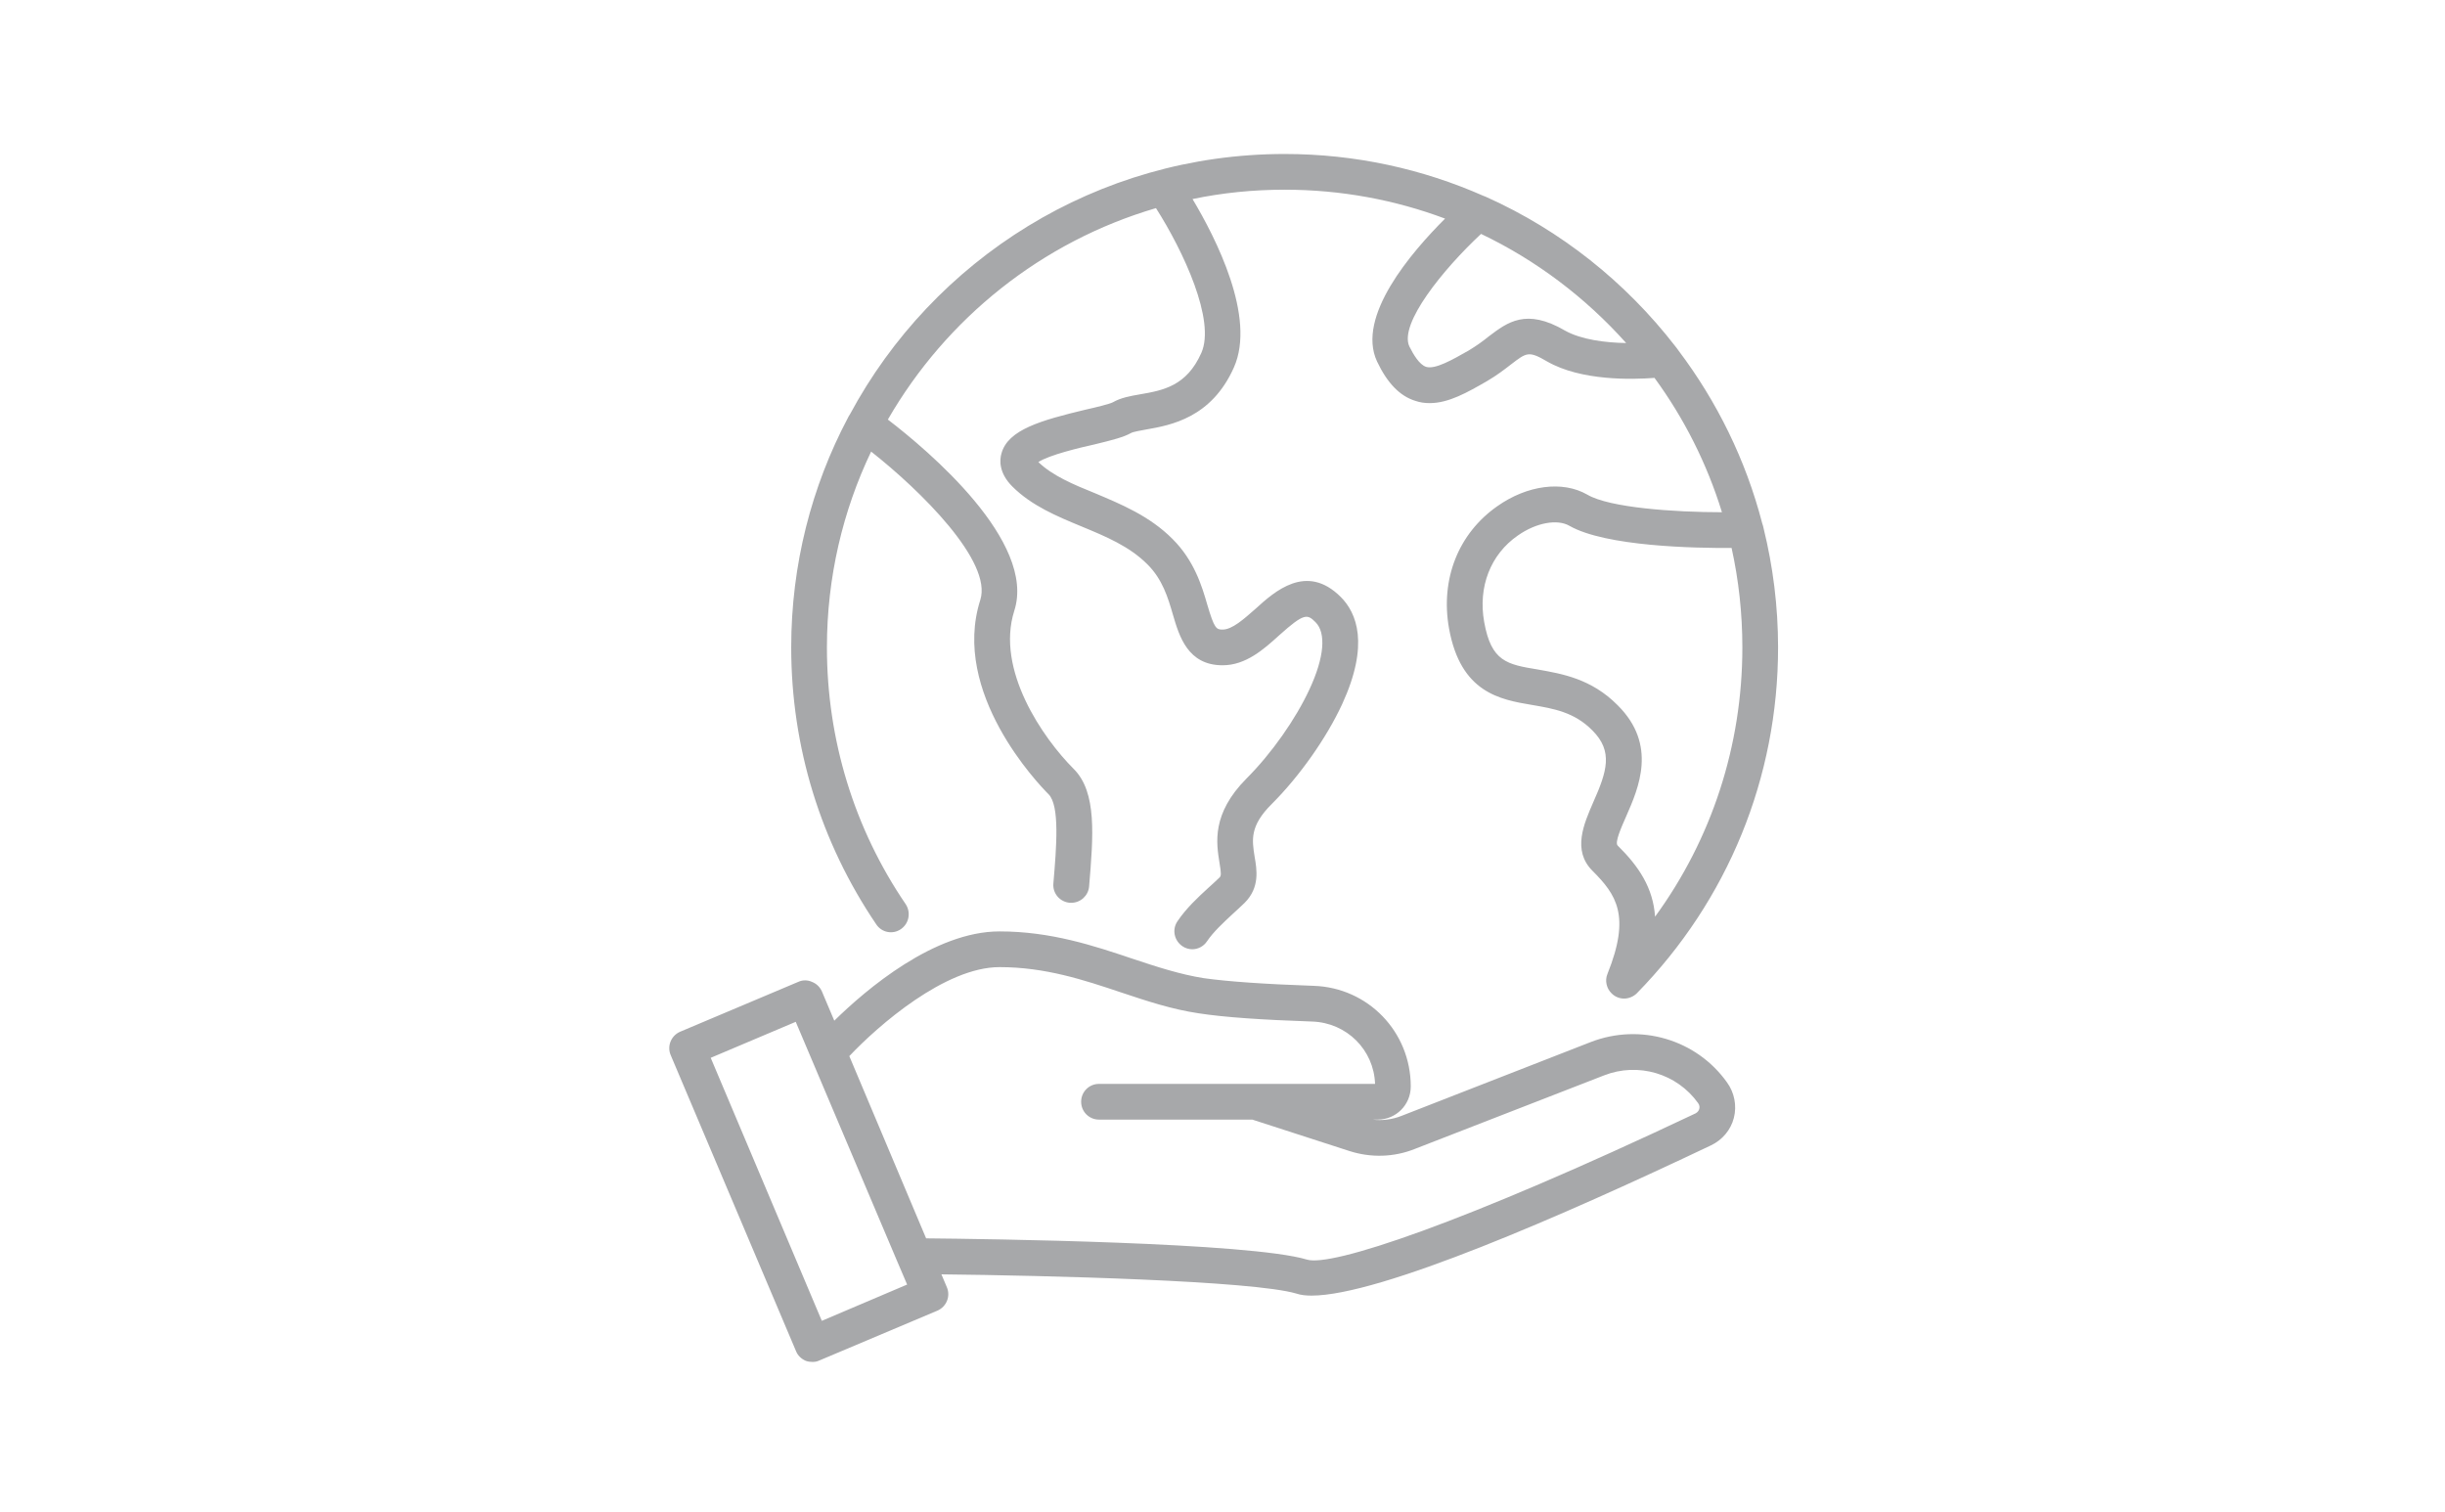 <?xml version="1.0" encoding="UTF-8" standalone="no"?>
<!DOCTYPE svg PUBLIC "-//W3C//DTD SVG 1.1//EN" "http://www.w3.org/Graphics/SVG/1.1/DTD/svg11.dtd">
<svg width="100%" height="100%" viewBox="0 0 97 60" version="1.1" xmlns="http://www.w3.org/2000/svg" xmlns:xlink="http://www.w3.org/1999/xlink" xml:space="preserve" xmlns:serif="http://www.serif.com/" style="fill-rule:evenodd;clip-rule:evenodd;stroke-linejoin:round;stroke-miterlimit:2;">
    <g transform="matrix(1,0,0,1,-702,-200)">
        <g id="Artboard29" transform="matrix(1,0,0,1,702,0)">
            <rect x="0" y="200" width="97" height="60" style="fill:none;"/>
            <g transform="matrix(11.244,0,0,11.244,-1850.53,-2292.78)">
                <path d="M167.653,223.292C167.553,223.501 167.497,223.736 167.497,223.983C167.497,224.308 167.593,224.622 167.775,224.889C167.794,224.918 167.787,224.957 167.758,224.977C167.729,224.997 167.69,224.989 167.671,224.96C167.475,224.671 167.371,224.334 167.371,223.983C167.371,223.691 167.443,223.415 167.571,223.173C167.573,223.169 167.575,223.165 167.578,223.161C167.872,222.614 168.449,222.242 169.112,222.242C169.362,222.242 169.599,222.295 169.814,222.39C169.818,222.391 169.821,222.393 169.824,222.394C170.087,222.512 170.315,222.694 170.49,222.92C170.494,222.925 170.498,222.93 170.502,222.936C170.637,223.115 170.739,223.321 170.797,223.545C170.799,223.551 170.801,223.557 170.802,223.563C170.835,223.697 170.853,223.838 170.853,223.983C170.853,224.442 170.676,224.875 170.355,225.203C170.343,225.215 170.326,225.222 170.31,225.222C170.294,225.222 170.278,225.216 170.266,225.204C170.248,225.187 170.241,225.159 170.251,225.135C170.334,224.929 170.282,224.855 170.198,224.771C170.126,224.699 170.168,224.605 170.201,224.529C170.249,224.421 170.272,224.35 170.198,224.276C170.134,224.211 170.061,224.199 169.985,224.186C169.872,224.167 169.733,224.143 169.692,223.916C169.661,223.742 169.725,223.581 169.862,223.485C169.968,223.41 170.093,223.394 170.18,223.444C170.258,223.49 170.486,223.506 170.655,223.506C170.602,223.334 170.521,223.174 170.417,223.032C170.338,223.038 170.158,223.043 170.038,222.974C169.973,222.936 169.966,222.942 169.91,222.985C169.888,223.002 169.861,223.023 169.825,223.044C169.757,223.083 169.691,223.121 169.624,223.121C169.607,223.121 169.59,223.119 169.573,223.113C169.518,223.096 169.474,223.05 169.438,222.974C169.364,222.815 169.559,222.589 169.678,222.47C169.502,222.404 169.311,222.368 169.112,222.368C169.001,222.368 168.892,222.379 168.787,222.401C168.869,222.538 169.012,222.818 168.933,222.995C168.854,223.173 168.71,223.199 168.624,223.214C168.603,223.218 168.577,223.222 168.569,223.227C168.544,223.241 168.506,223.251 168.44,223.267C168.39,223.278 168.281,223.304 168.243,223.329C168.293,223.377 168.366,223.408 168.443,223.439C168.533,223.477 168.636,223.519 168.717,223.601C168.793,223.677 168.82,223.766 168.839,223.832C168.864,223.917 168.871,223.92 168.893,223.92C168.927,223.92 168.968,223.883 169.009,223.847C169.076,223.786 169.189,223.684 169.31,223.805C169.366,223.861 169.412,223.972 169.315,224.183C169.26,224.302 169.165,224.437 169.067,224.535C168.988,224.613 168.997,224.663 169.006,224.721C169.014,224.767 169.025,224.83 168.971,224.884C168.957,224.898 168.942,224.911 168.927,224.925C168.895,224.955 168.861,224.986 168.838,225.02C168.826,225.038 168.806,225.048 168.786,225.048C168.774,225.048 168.761,225.044 168.751,225.037C168.722,225.017 168.714,224.978 168.734,224.949C168.765,224.903 168.806,224.865 168.842,224.832C168.856,224.82 168.869,224.807 168.882,224.795C168.888,224.789 168.889,224.783 168.882,224.742C168.871,224.673 168.854,224.57 168.977,224.446C169.066,224.357 169.151,224.236 169.2,224.13C169.252,224.018 169.259,223.932 169.221,223.894C169.192,223.865 169.181,223.861 169.093,223.94C169.038,223.99 168.975,224.046 168.893,224.046C168.77,224.046 168.74,223.943 168.718,223.868C168.7,223.806 168.681,223.743 168.628,223.69C168.564,223.626 168.482,223.592 168.395,223.556C168.308,223.52 168.219,223.483 168.151,223.415C168.103,223.367 168.106,223.321 168.113,223.298C168.136,223.215 168.251,223.182 168.41,223.144C168.446,223.136 168.495,223.124 168.506,223.118C168.534,223.102 168.567,223.096 168.602,223.09C168.683,223.076 168.766,223.061 168.818,222.944C168.869,222.83 168.755,222.585 168.658,222.433C168.255,222.551 167.918,222.822 167.712,223.179C167.853,223.287 168.237,223.61 168.158,223.854C168.092,224.062 168.259,224.303 168.368,224.412C168.45,224.494 168.437,224.648 168.422,224.827C168.419,224.859 168.392,224.884 168.359,224.884L168.354,224.884C168.319,224.881 168.293,224.851 168.296,224.816C168.307,224.687 168.319,224.541 168.279,224.501C168.243,224.465 167.934,224.143 168.038,223.816C168.082,223.68 167.827,223.429 167.653,223.292ZM170.317,222.909C170.174,222.749 170,222.617 169.805,222.524C169.672,222.648 169.515,222.841 169.552,222.921C169.566,222.949 169.587,222.985 169.611,222.993C169.643,223.003 169.704,222.968 169.762,222.935C169.79,222.918 169.812,222.902 169.833,222.885C169.898,222.836 169.964,222.785 170.101,222.865C170.158,222.897 170.244,222.908 170.317,222.909ZM170.419,224.933C170.619,224.659 170.727,224.329 170.727,223.983C170.727,223.863 170.714,223.745 170.689,223.632C170.56,223.633 170.245,223.627 170.117,223.554C170.074,223.529 169.999,223.543 169.935,223.588C169.838,223.655 169.794,223.77 169.816,223.893C169.841,224.033 169.896,224.043 170.006,224.061C170.09,224.076 170.194,224.093 170.287,224.187C170.428,224.327 170.361,224.479 170.317,224.579C170.3,224.618 170.276,224.671 170.287,224.682C170.362,224.756 170.412,224.831 170.419,224.933ZM167.901,226.195L167.92,226.24C167.934,226.272 167.919,226.309 167.887,226.323L167.47,226.499C167.462,226.503 167.454,226.504 167.446,226.504C167.438,226.504 167.43,226.503 167.422,226.5C167.406,226.493 167.394,226.481 167.388,226.466L166.946,225.422C166.932,225.39 166.947,225.353 166.979,225.339L167.396,225.163C167.411,225.156 167.429,225.156 167.444,225.163C167.46,225.169 167.472,225.181 167.479,225.196L167.523,225.3C167.636,225.189 167.876,224.985 168.106,224.985C168.288,224.985 168.44,225.036 168.574,225.081C168.661,225.11 168.744,225.137 168.827,225.15C168.912,225.162 169.042,225.171 169.214,225.177C169.406,225.183 169.557,225.339 169.557,225.532C169.557,225.597 169.505,225.649 169.44,225.649L169.422,225.649C169.456,225.653 169.491,225.649 169.524,225.636L170.193,225.375C170.367,225.308 170.565,225.366 170.673,225.518C170.699,225.554 170.708,225.6 170.697,225.643C170.686,225.686 170.656,225.721 170.616,225.74C170.094,225.988 169.448,226.27 169.207,226.27C169.186,226.27 169.169,226.268 169.154,226.263C168.999,226.217 168.269,226.199 167.901,226.195ZM167.576,225.425L167.847,226.068C168.059,226.07 168.989,226.082 169.191,226.143C169.276,226.169 169.734,226.019 170.562,225.627C170.571,225.622 170.574,225.615 170.575,225.611C170.576,225.607 170.577,225.599 170.571,225.591C170.496,225.486 170.359,225.446 170.239,225.493L169.57,225.753C169.497,225.782 169.416,225.784 169.341,225.76L168.998,225.649L168.457,225.649C168.422,225.649 168.394,225.621 168.394,225.586C168.394,225.551 168.422,225.523 168.457,225.523L169.431,225.523C169.427,225.403 169.331,225.307 169.209,225.303C169.033,225.297 168.899,225.288 168.809,225.274C168.714,225.26 168.627,225.231 168.534,225.2C168.403,225.156 168.267,225.111 168.106,225.111C167.914,225.111 167.678,225.317 167.576,225.425ZM167.745,226.149L167.387,225.304L167.087,225.431L167.479,226.359L167.78,226.231C167.78,226.231 167.747,226.154 167.745,226.149Z" style="fill:rgb(167,168,170);"/>
            </g>
        </g>
    </g>
</svg>
